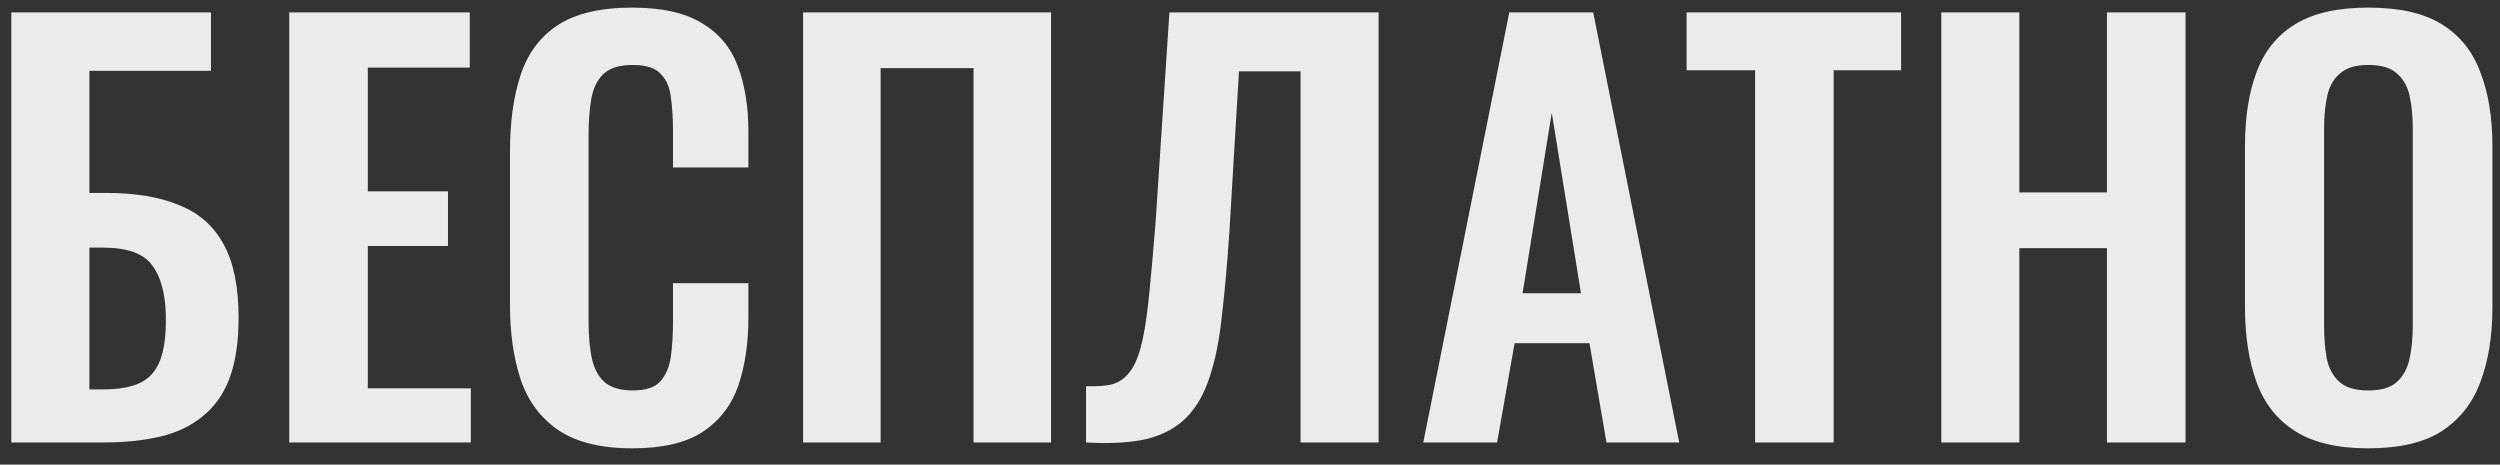 <?xml version="1.0" encoding="UTF-8"?> <svg xmlns="http://www.w3.org/2000/svg" width="113" height="21" viewBox="0 0 113 21" fill="none"><rect x="0" y="0" width="113" height="21" fill="#333333" stroke="none"/><path opacity="0.9" d="M0.512 20V0.56H9.536V3.2H4.04V8.72H4.808C6.12 8.72 7.216 8.904 8.096 9.272C8.992 9.624 9.664 10.216 10.112 11.048C10.56 11.864 10.784 12.968 10.784 14.36C10.784 15.448 10.648 16.36 10.376 17.096C10.104 17.816 9.696 18.392 9.152 18.824C8.624 19.256 7.984 19.56 7.232 19.736C6.48 19.912 5.624 20 4.664 20H0.512ZM4.04 17.6H4.688C5.36 17.6 5.904 17.504 6.32 17.312C6.736 17.12 7.04 16.784 7.232 16.304C7.424 15.808 7.512 15.136 7.496 14.288C7.48 13.28 7.272 12.512 6.872 11.984C6.488 11.456 5.744 11.192 4.64 11.192H4.04V17.6ZM13.073 20V0.56H21.233V3.056H16.625V8.648H20.249V11.12H16.625V17.552H21.281V20H13.073ZM28.571 20.264C27.147 20.264 26.027 19.984 25.211 19.424C24.411 18.864 23.851 18.104 23.531 17.144C23.211 16.168 23.051 15.048 23.051 13.784V6.848C23.051 5.52 23.211 4.368 23.531 3.392C23.851 2.416 24.411 1.664 25.211 1.136C26.027 0.608 27.147 0.344 28.571 0.344C29.915 0.344 30.963 0.576 31.715 1.04C32.483 1.488 33.027 2.136 33.347 2.984C33.667 3.832 33.827 4.816 33.827 5.936V7.568H30.419V5.888C30.419 5.344 30.387 4.848 30.323 4.4C30.275 3.952 30.123 3.6 29.867 3.344C29.627 3.072 29.203 2.936 28.595 2.936C27.987 2.936 27.539 3.08 27.251 3.368C26.979 3.64 26.803 4.016 26.723 4.496C26.643 4.96 26.603 5.488 26.603 6.08V14.528C26.603 15.232 26.659 15.816 26.771 16.28C26.883 16.728 27.083 17.072 27.371 17.312C27.675 17.536 28.083 17.648 28.595 17.648C29.187 17.648 29.603 17.512 29.843 17.24C30.099 16.952 30.259 16.576 30.323 16.112C30.387 15.648 30.419 15.128 30.419 14.552V12.8H33.827V14.36C33.827 15.512 33.675 16.536 33.371 17.432C33.067 18.312 32.531 19.008 31.763 19.52C31.011 20.016 29.947 20.264 28.571 20.264ZM36.3 20V0.56H47.508V20H44.004V3.08H39.804V20H36.3ZM49.089 20V17.456C49.537 17.472 49.913 17.448 50.217 17.384C50.537 17.304 50.801 17.136 51.009 16.88C51.233 16.624 51.417 16.232 51.561 15.704C51.705 15.16 51.825 14.432 51.921 13.52C52.017 12.608 52.121 11.448 52.233 10.04L52.857 0.56H62.313V20H58.785V3.224H56.001L55.569 10.472C55.473 11.896 55.361 13.152 55.233 14.24C55.121 15.328 54.937 16.256 54.681 17.024C54.441 17.776 54.097 18.384 53.649 18.848C53.201 19.312 52.609 19.64 51.873 19.832C51.137 20.008 50.209 20.064 49.089 20ZM64.332 20L68.22 0.56H72.012L75.9 20H72.612L71.844 15.512H68.46L67.668 20H64.332ZM68.82 13.256H71.46L70.14 5.096L68.82 13.256ZM79.33 20V3.176H76.234V0.56H85.93V3.176H82.882V20H79.33ZM87.746 20V0.56H91.274V8.696H95.234V0.56H98.786V20H95.234V11.216H91.274V20H87.746ZM107.041 20.264C105.665 20.264 104.569 20.008 103.753 19.496C102.937 18.984 102.353 18.248 102.001 17.288C101.649 16.328 101.473 15.192 101.473 13.88V6.608C101.473 5.296 101.649 4.176 102.001 3.248C102.353 2.304 102.937 1.584 103.753 1.088C104.569 0.592 105.665 0.344 107.041 0.344C108.449 0.344 109.553 0.592 110.353 1.088C111.169 1.584 111.753 2.304 112.105 3.248C112.473 4.176 112.657 5.296 112.657 6.608V13.904C112.657 15.2 112.473 16.328 112.105 17.288C111.753 18.232 111.169 18.968 110.353 19.496C109.553 20.008 108.449 20.264 107.041 20.264ZM107.041 17.648C107.633 17.648 108.065 17.52 108.337 17.264C108.625 17.008 108.817 16.656 108.913 16.208C109.009 15.76 109.057 15.272 109.057 14.744V5.792C109.057 5.248 109.009 4.76 108.913 4.328C108.817 3.896 108.625 3.56 108.337 3.32C108.065 3.064 107.633 2.936 107.041 2.936C106.481 2.936 106.057 3.064 105.769 3.32C105.481 3.56 105.289 3.896 105.193 4.328C105.097 4.76 105.049 5.248 105.049 5.792V14.744C105.049 15.272 105.089 15.76 105.169 16.208C105.265 16.656 105.457 17.008 105.745 17.264C106.033 17.52 106.465 17.648 107.041 17.648Z" fill="white"></path></svg> 